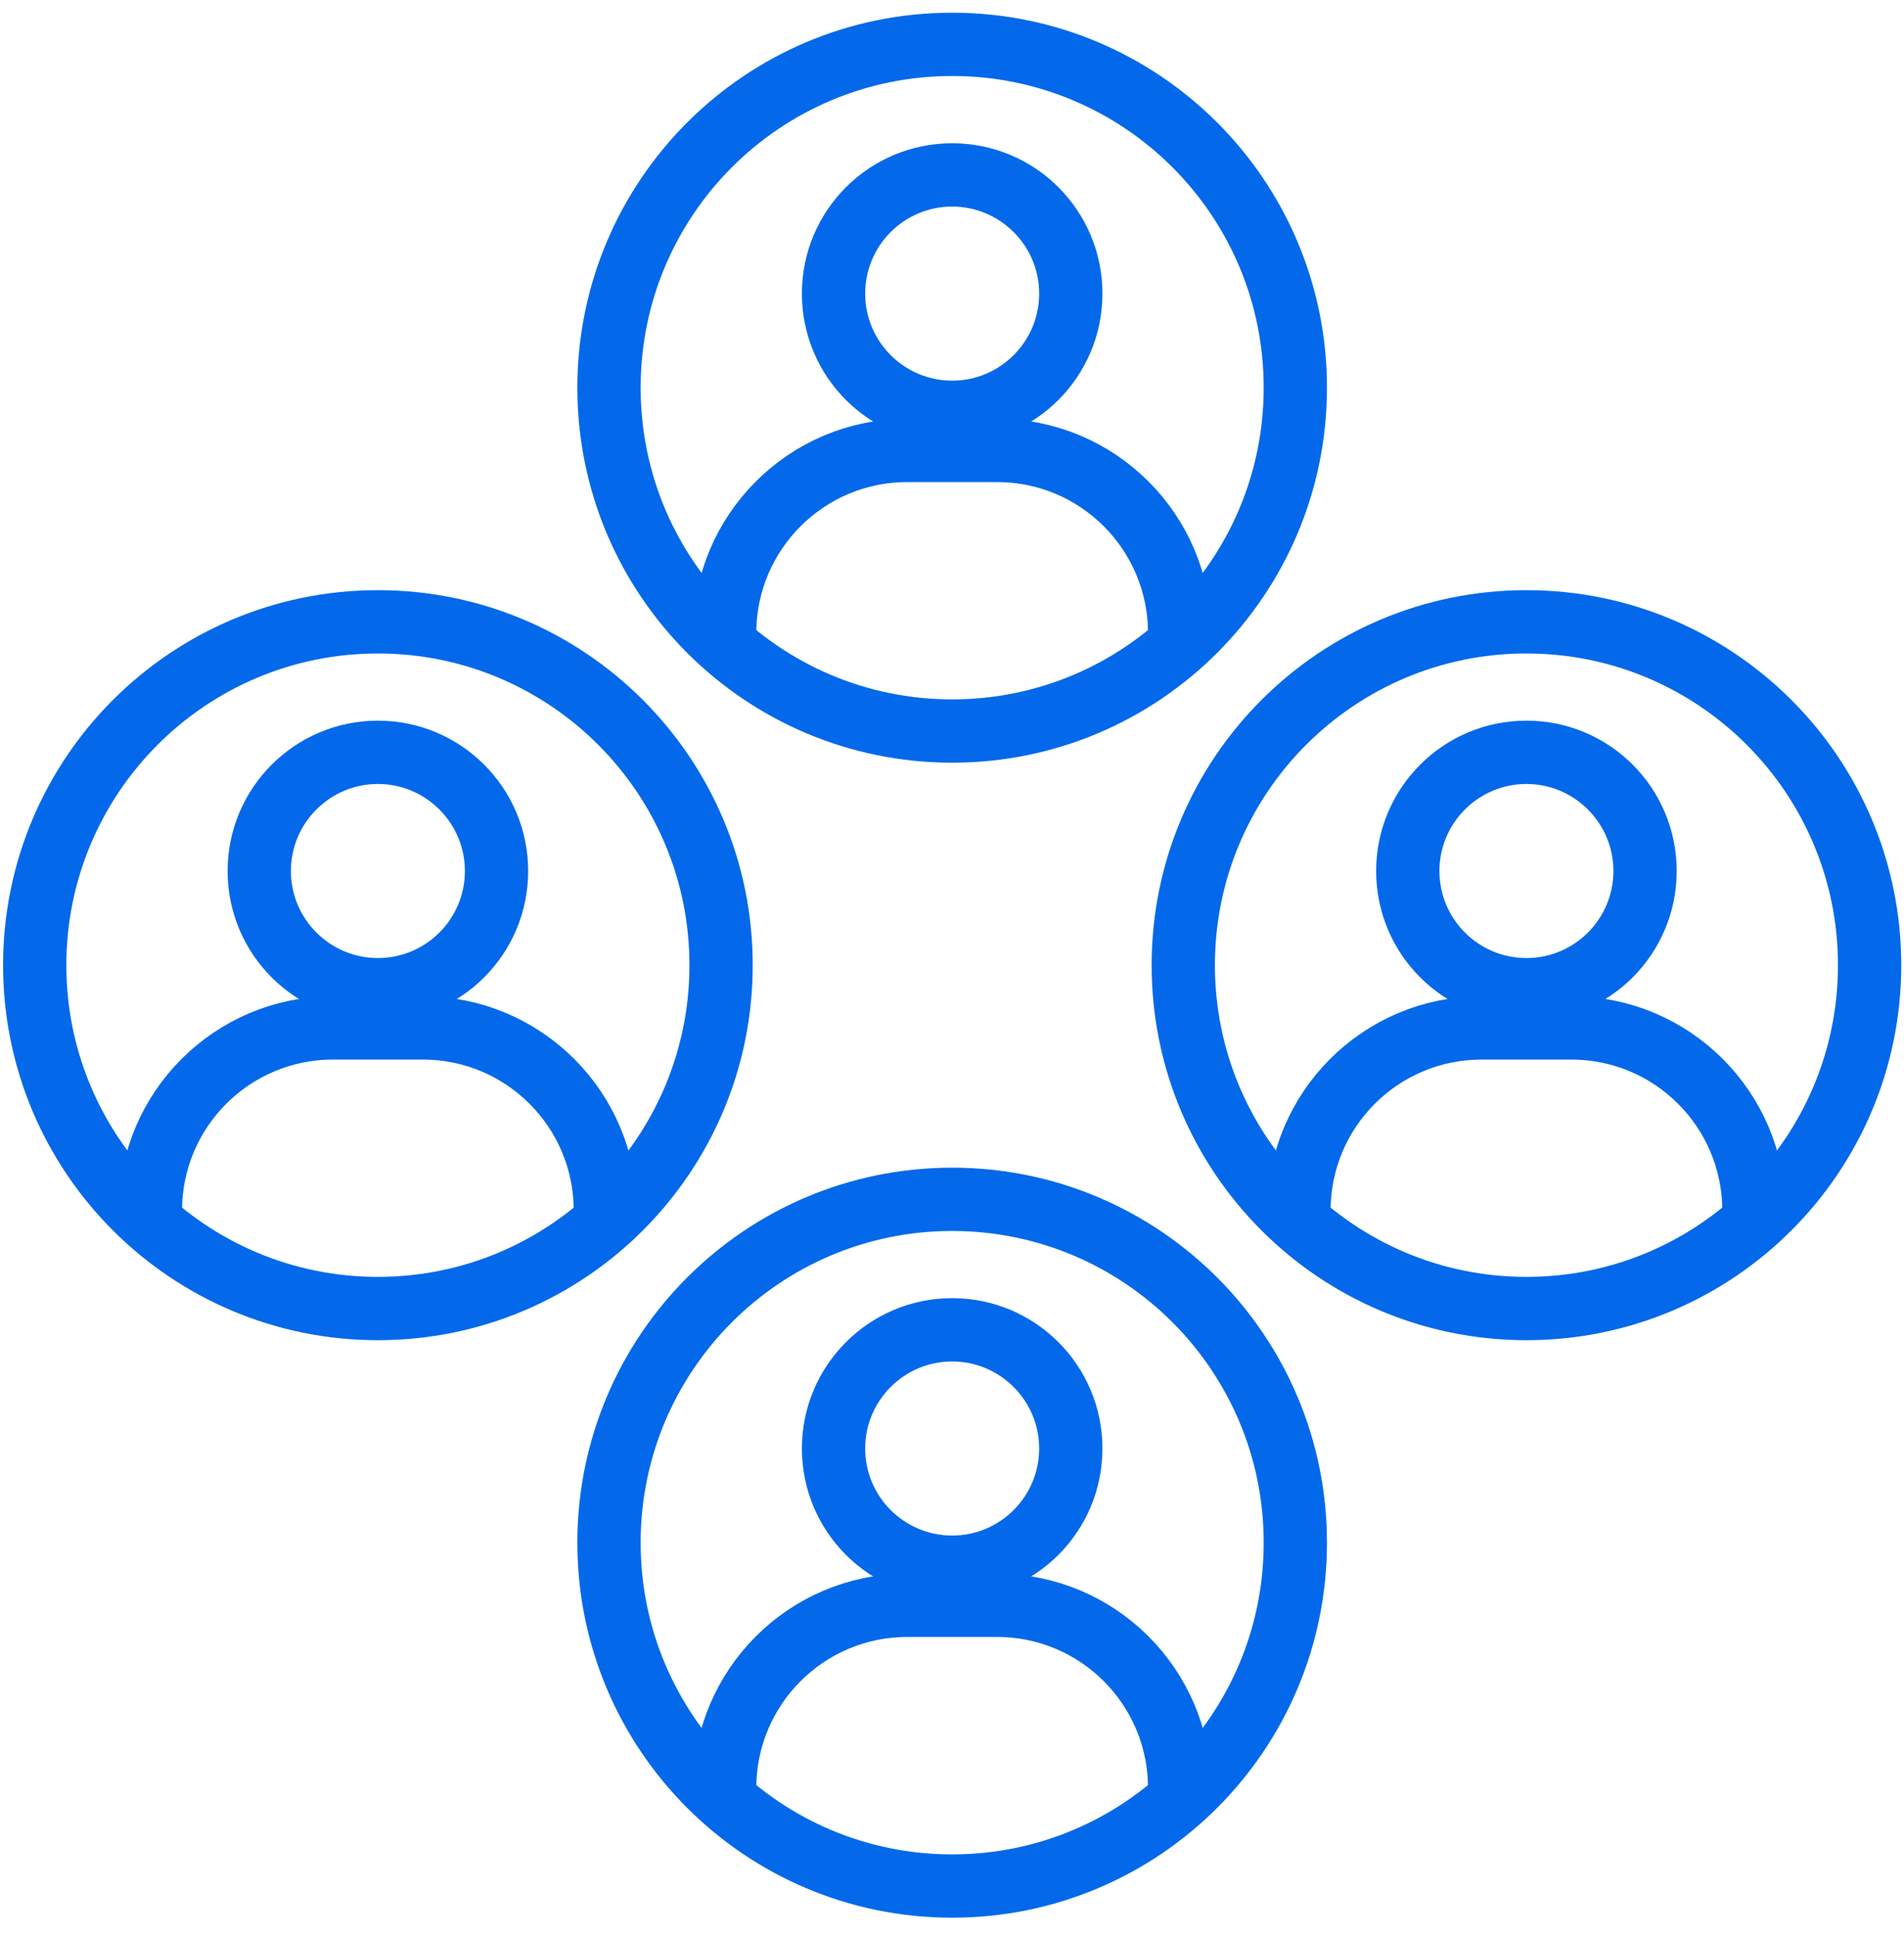 <svg width="60" height="61" viewBox="0 0 60 61" fill="none" xmlns="http://www.w3.org/2000/svg">
<g clip-path="url(#clip0_5_499)">
<g clip-path="url(#clip1_5_499)">
<path d="M22.837 19.937C22.837 16.762 25.412 14.187 28.587 14.187H31.423C34.598 14.187 37.173 16.762 37.173 19.937" stroke="#0369EA" stroke-width="1.994" stroke-linecap="round" stroke-linejoin="round"/>
<path d="M30.005 6.506C31.515 6.506 32.747 7.735 32.747 9.247C32.747 10.76 31.518 11.989 30.005 11.989C28.492 11.989 27.264 10.76 27.264 9.247C27.264 7.735 28.492 6.506 30.005 6.506ZM30.005 4.512C27.391 4.512 25.27 6.63 25.27 9.247C25.27 11.864 27.388 13.983 30.005 13.983C32.622 13.983 34.74 11.864 34.74 9.247C34.74 6.63 32.622 4.512 30.005 4.512Z" fill="#0369EA"/>
<path d="M30.005 23.025C35.977 23.025 40.819 18.183 40.819 12.211C40.819 6.238 35.977 1.397 30.005 1.397C24.032 1.397 19.191 6.238 19.191 12.211C19.191 18.183 24.032 23.025 30.005 23.025Z" stroke="#0369EA" stroke-width="1.994" stroke-linecap="round" stroke-linejoin="round"/>
<path d="M22.837 56.312C22.837 53.137 25.412 50.562 28.587 50.562H31.423C34.598 50.562 37.173 53.137 37.173 56.312" stroke="#0369EA" stroke-width="1.994" stroke-linecap="round" stroke-linejoin="round"/>
<path d="M30.005 42.881C31.515 42.881 32.747 44.11 32.747 45.623C32.747 47.135 31.518 48.364 30.005 48.364C28.492 48.364 27.264 47.135 27.264 45.623C27.264 44.11 28.492 42.881 30.005 42.881ZM30.005 40.887C27.391 40.887 25.27 43.006 25.27 45.623C25.27 48.239 27.388 50.358 30.005 50.358C32.622 50.358 34.74 48.239 34.74 45.623C34.74 43.006 32.622 40.887 30.005 40.887Z" fill="#0369EA"/>
<path d="M30.005 59.403C35.977 59.403 40.819 54.561 40.819 48.589C40.819 42.616 35.977 37.774 30.005 37.774C24.032 37.774 19.191 42.616 19.191 48.589C19.191 54.561 24.032 59.403 30.005 59.403Z" stroke="#0369EA" stroke-width="1.994" stroke-linecap="round" stroke-linejoin="round"/>
<path d="M4.74 38.126C4.74 34.95 7.315 32.376 10.49 32.376H13.326C16.502 32.376 19.076 34.95 19.076 38.126" stroke="#0369EA" stroke-width="1.994" stroke-linecap="round" stroke-linejoin="round"/>
<path d="M11.908 24.692C13.419 24.692 14.65 25.921 14.65 27.434C14.65 28.947 13.421 30.175 11.908 30.175C10.396 30.175 9.167 28.947 9.167 27.434C9.167 25.921 10.396 24.692 11.908 24.692ZM11.908 22.698C9.294 22.698 7.173 24.817 7.173 27.434C7.173 30.051 9.291 32.169 11.908 32.169C14.525 32.169 16.644 30.051 16.644 27.434C16.644 24.817 14.525 22.698 11.908 22.698Z" fill="#0369EA"/>
<path d="M11.908 41.214C17.881 41.214 22.723 36.372 22.723 30.4C22.723 24.427 17.881 19.585 11.908 19.585C5.936 19.585 1.094 24.427 1.094 30.4C1.094 36.372 5.936 41.214 11.908 41.214Z" stroke="#0369EA" stroke-width="1.994" stroke-linecap="round" stroke-linejoin="round"/>
<path d="M40.934 38.126C40.934 34.95 43.508 32.376 46.684 32.376H49.52C52.695 32.376 55.27 34.95 55.27 38.126" stroke="#0369EA" stroke-width="1.994" stroke-linecap="round" stroke-linejoin="round"/>
<path d="M48.102 24.692C49.612 24.692 50.843 25.921 50.843 27.434C50.843 28.947 49.614 30.175 48.102 30.175C46.589 30.175 45.36 28.947 45.36 27.434C45.36 25.921 46.589 24.692 48.102 24.692ZM48.102 22.698C45.487 22.698 43.366 24.817 43.366 27.434C43.366 30.051 45.485 32.169 48.102 32.169C50.719 32.169 52.837 30.051 52.837 27.434C52.837 24.817 50.719 22.698 48.102 22.698Z" fill="#0369EA"/>
<path d="M48.102 41.214C54.074 41.214 58.916 36.372 58.916 30.4C58.916 24.427 54.074 19.585 48.102 19.585C42.129 19.585 37.288 24.427 37.288 30.4C37.288 36.372 42.129 41.214 48.102 41.214Z" stroke="#0369EA" stroke-width="1.994" stroke-linecap="round" stroke-linejoin="round"/>
</g>
</g>
<defs>
<clipPath id="clip0_5_499">
<rect width="60" height="60" fill="white" transform="translate(0 0.4)"/>
</clipPath>
<clipPath id="clip1_5_499">
<rect width="59.818" height="60" fill="white" transform="translate(0.097 0.4)"/>
</clipPath>
</defs>
</svg>

